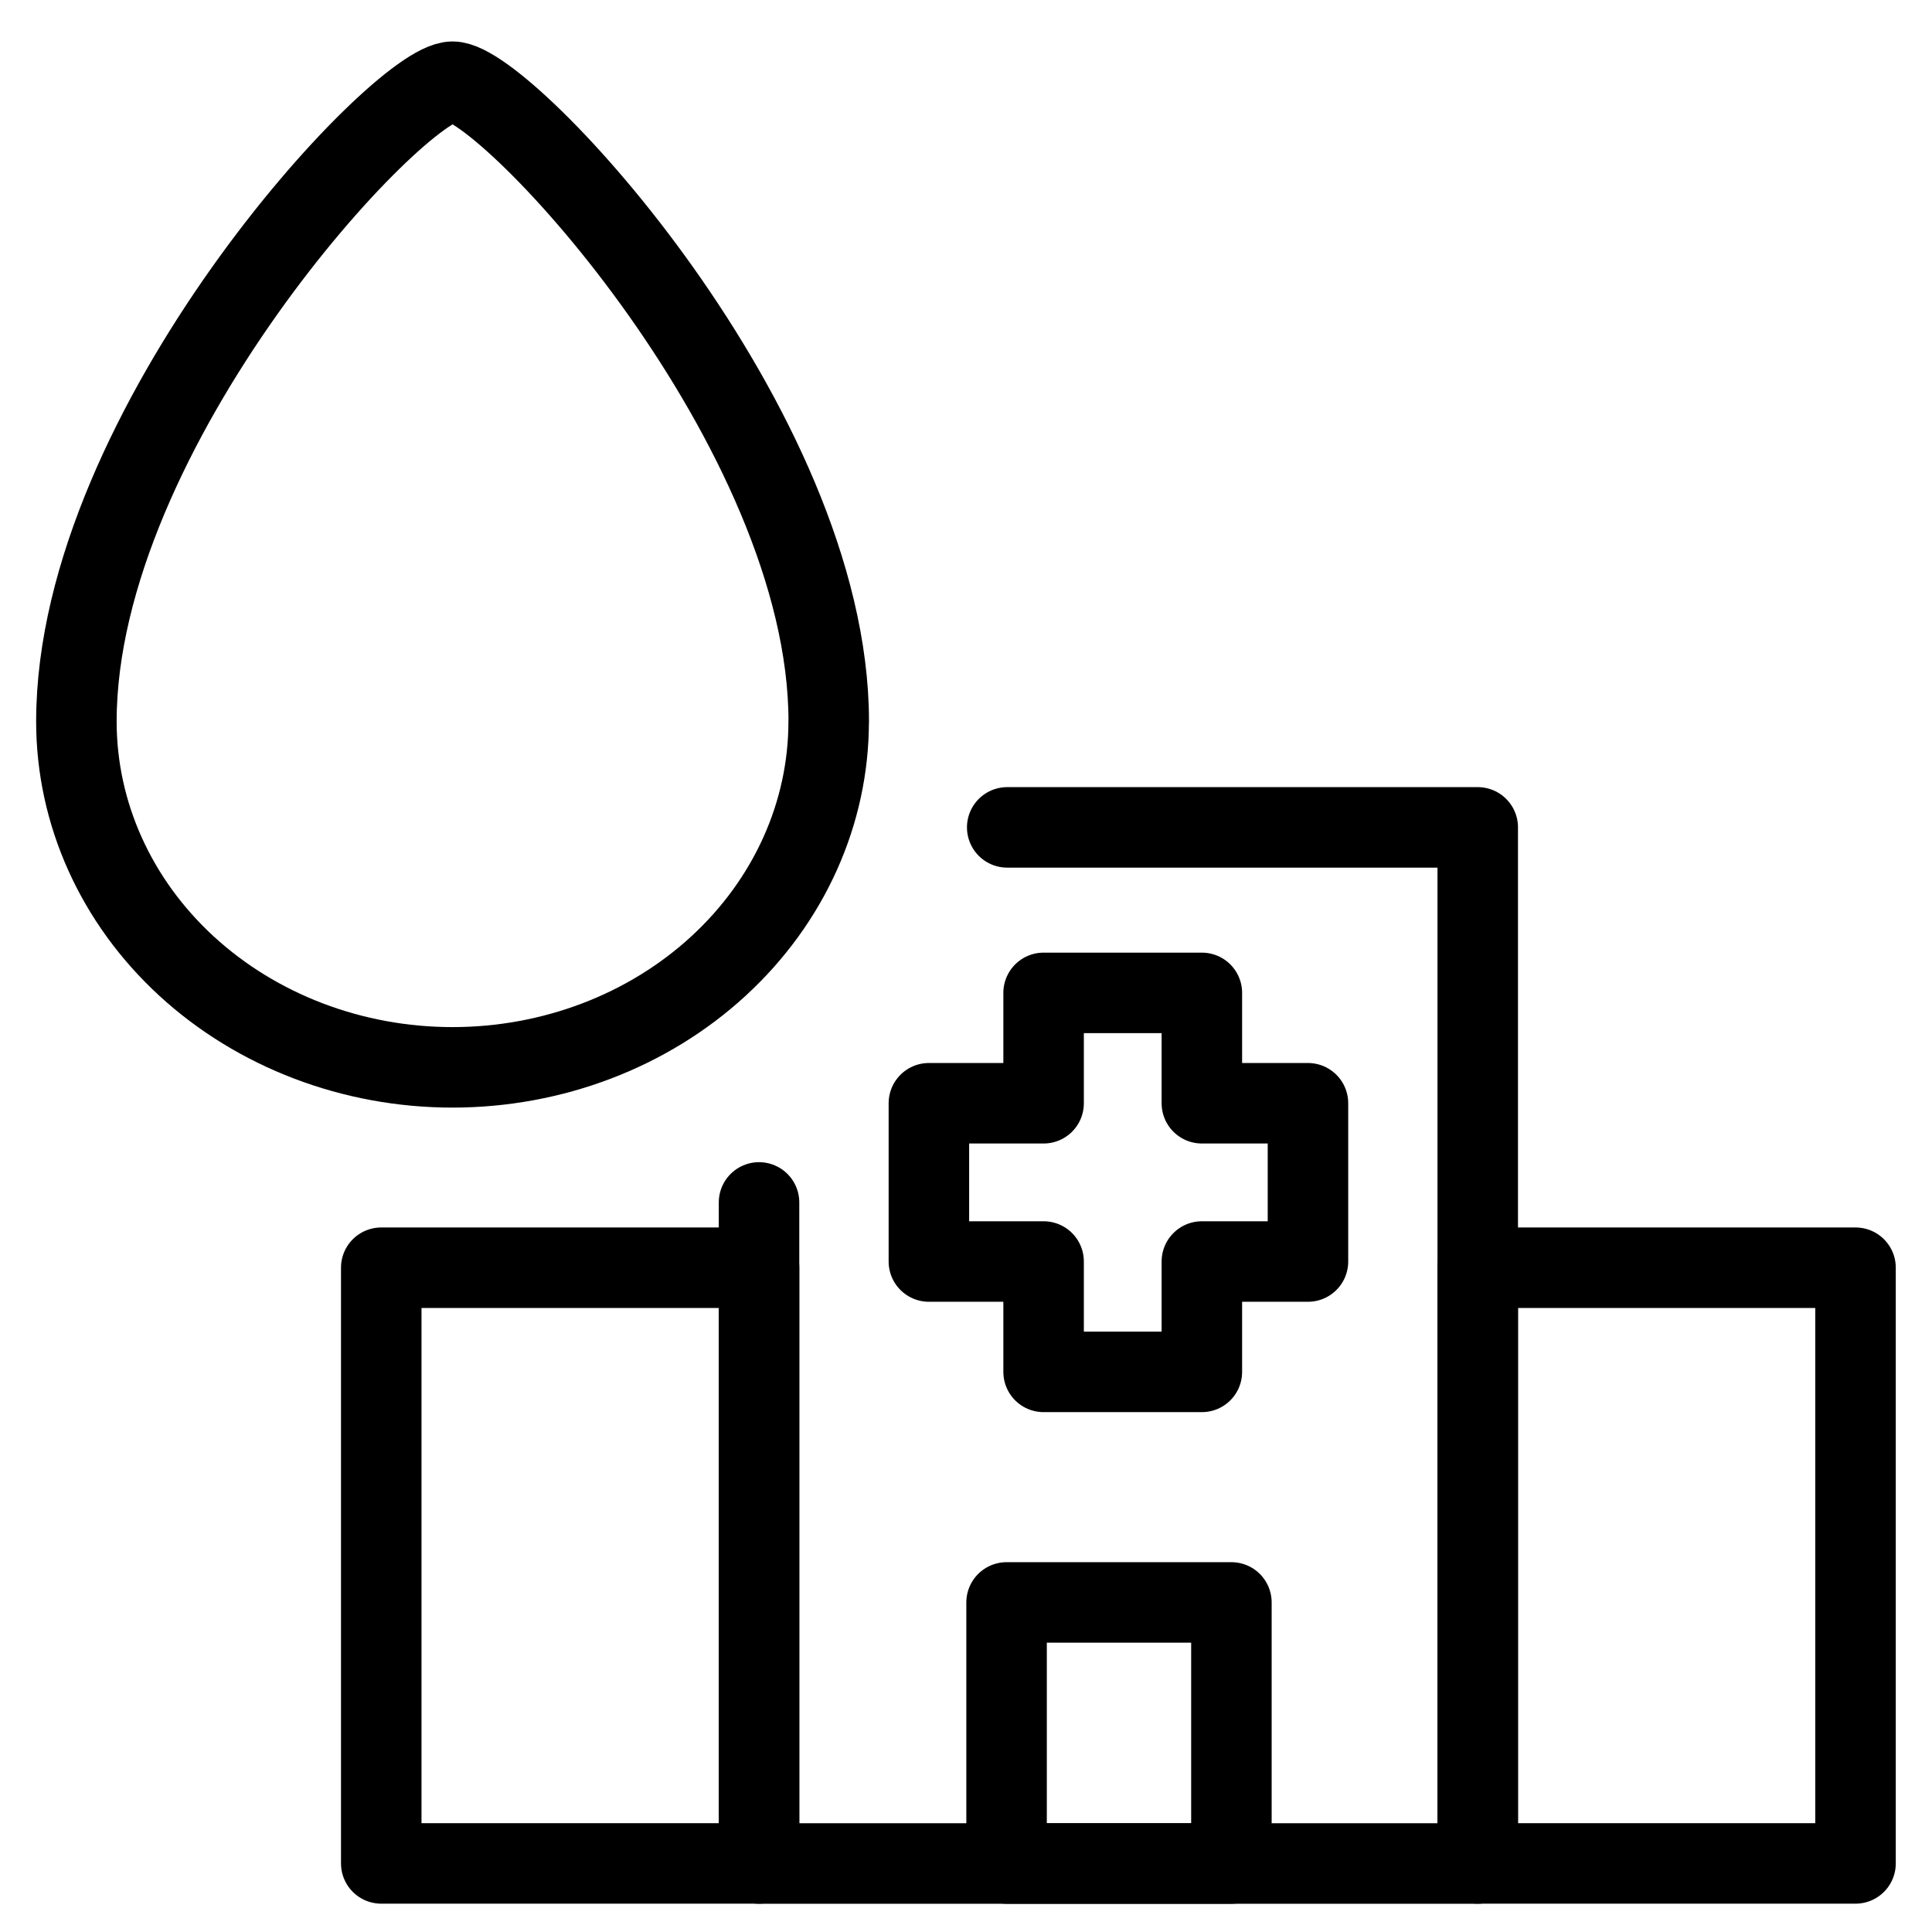 <svg xmlns="http://www.w3.org/2000/svg" fill="none" viewBox="0 0 24 24"><path stroke="#000000" stroke-linecap="round" stroke-linejoin="round" d="m12.512 10.278 5.845 0 0 12.871 -8.928 0 0 -8.212" stroke-width="1"></path><path stroke="#000000" stroke-linecap="round" stroke-linejoin="round" d="m18.357 15.748 4.693 0 0 7.4 -4.693 0 0 -7.4Z" stroke-width="1"></path><path stroke="#000000" stroke-linecap="round" stroke-linejoin="round" d="m12.504 19.906 2.793 0 0 3.243 -2.793 0 0 -3.243Z" stroke-width="1"></path><path stroke="#000000" stroke-linecap="round" stroke-linejoin="round" d="m4.736 15.748 4.693 0 0 7.4 -4.693 0 0 -7.4Z" stroke-width="1"></path><path stroke="#000000" stroke-linecap="round" stroke-linejoin="round" d="M10.294 8.963c0 1.14 -0.492 2.232 -1.369 3.038 -0.876 0.806 -2.065 1.258 -3.304 1.258 -1.239 0 -2.428 -0.453 -3.304 -1.258C1.441 11.196 0.949 10.103 0.949 8.963c0 -3.651 4.002 -7.948 4.673 -7.948 0.671 0 4.673 4.297 4.673 7.948Z" stroke-width="1"></path><path stroke="#000000" stroke-linecap="round" stroke-linejoin="round" d="m14.93 12.334 -1.966 0 0 1.371 -1.425 0 0 1.966 1.425 0 0 1.371h1.966v-1.371l1.318 0v-1.966l-1.318 0V12.334Z" stroke-width="1"></path></svg>